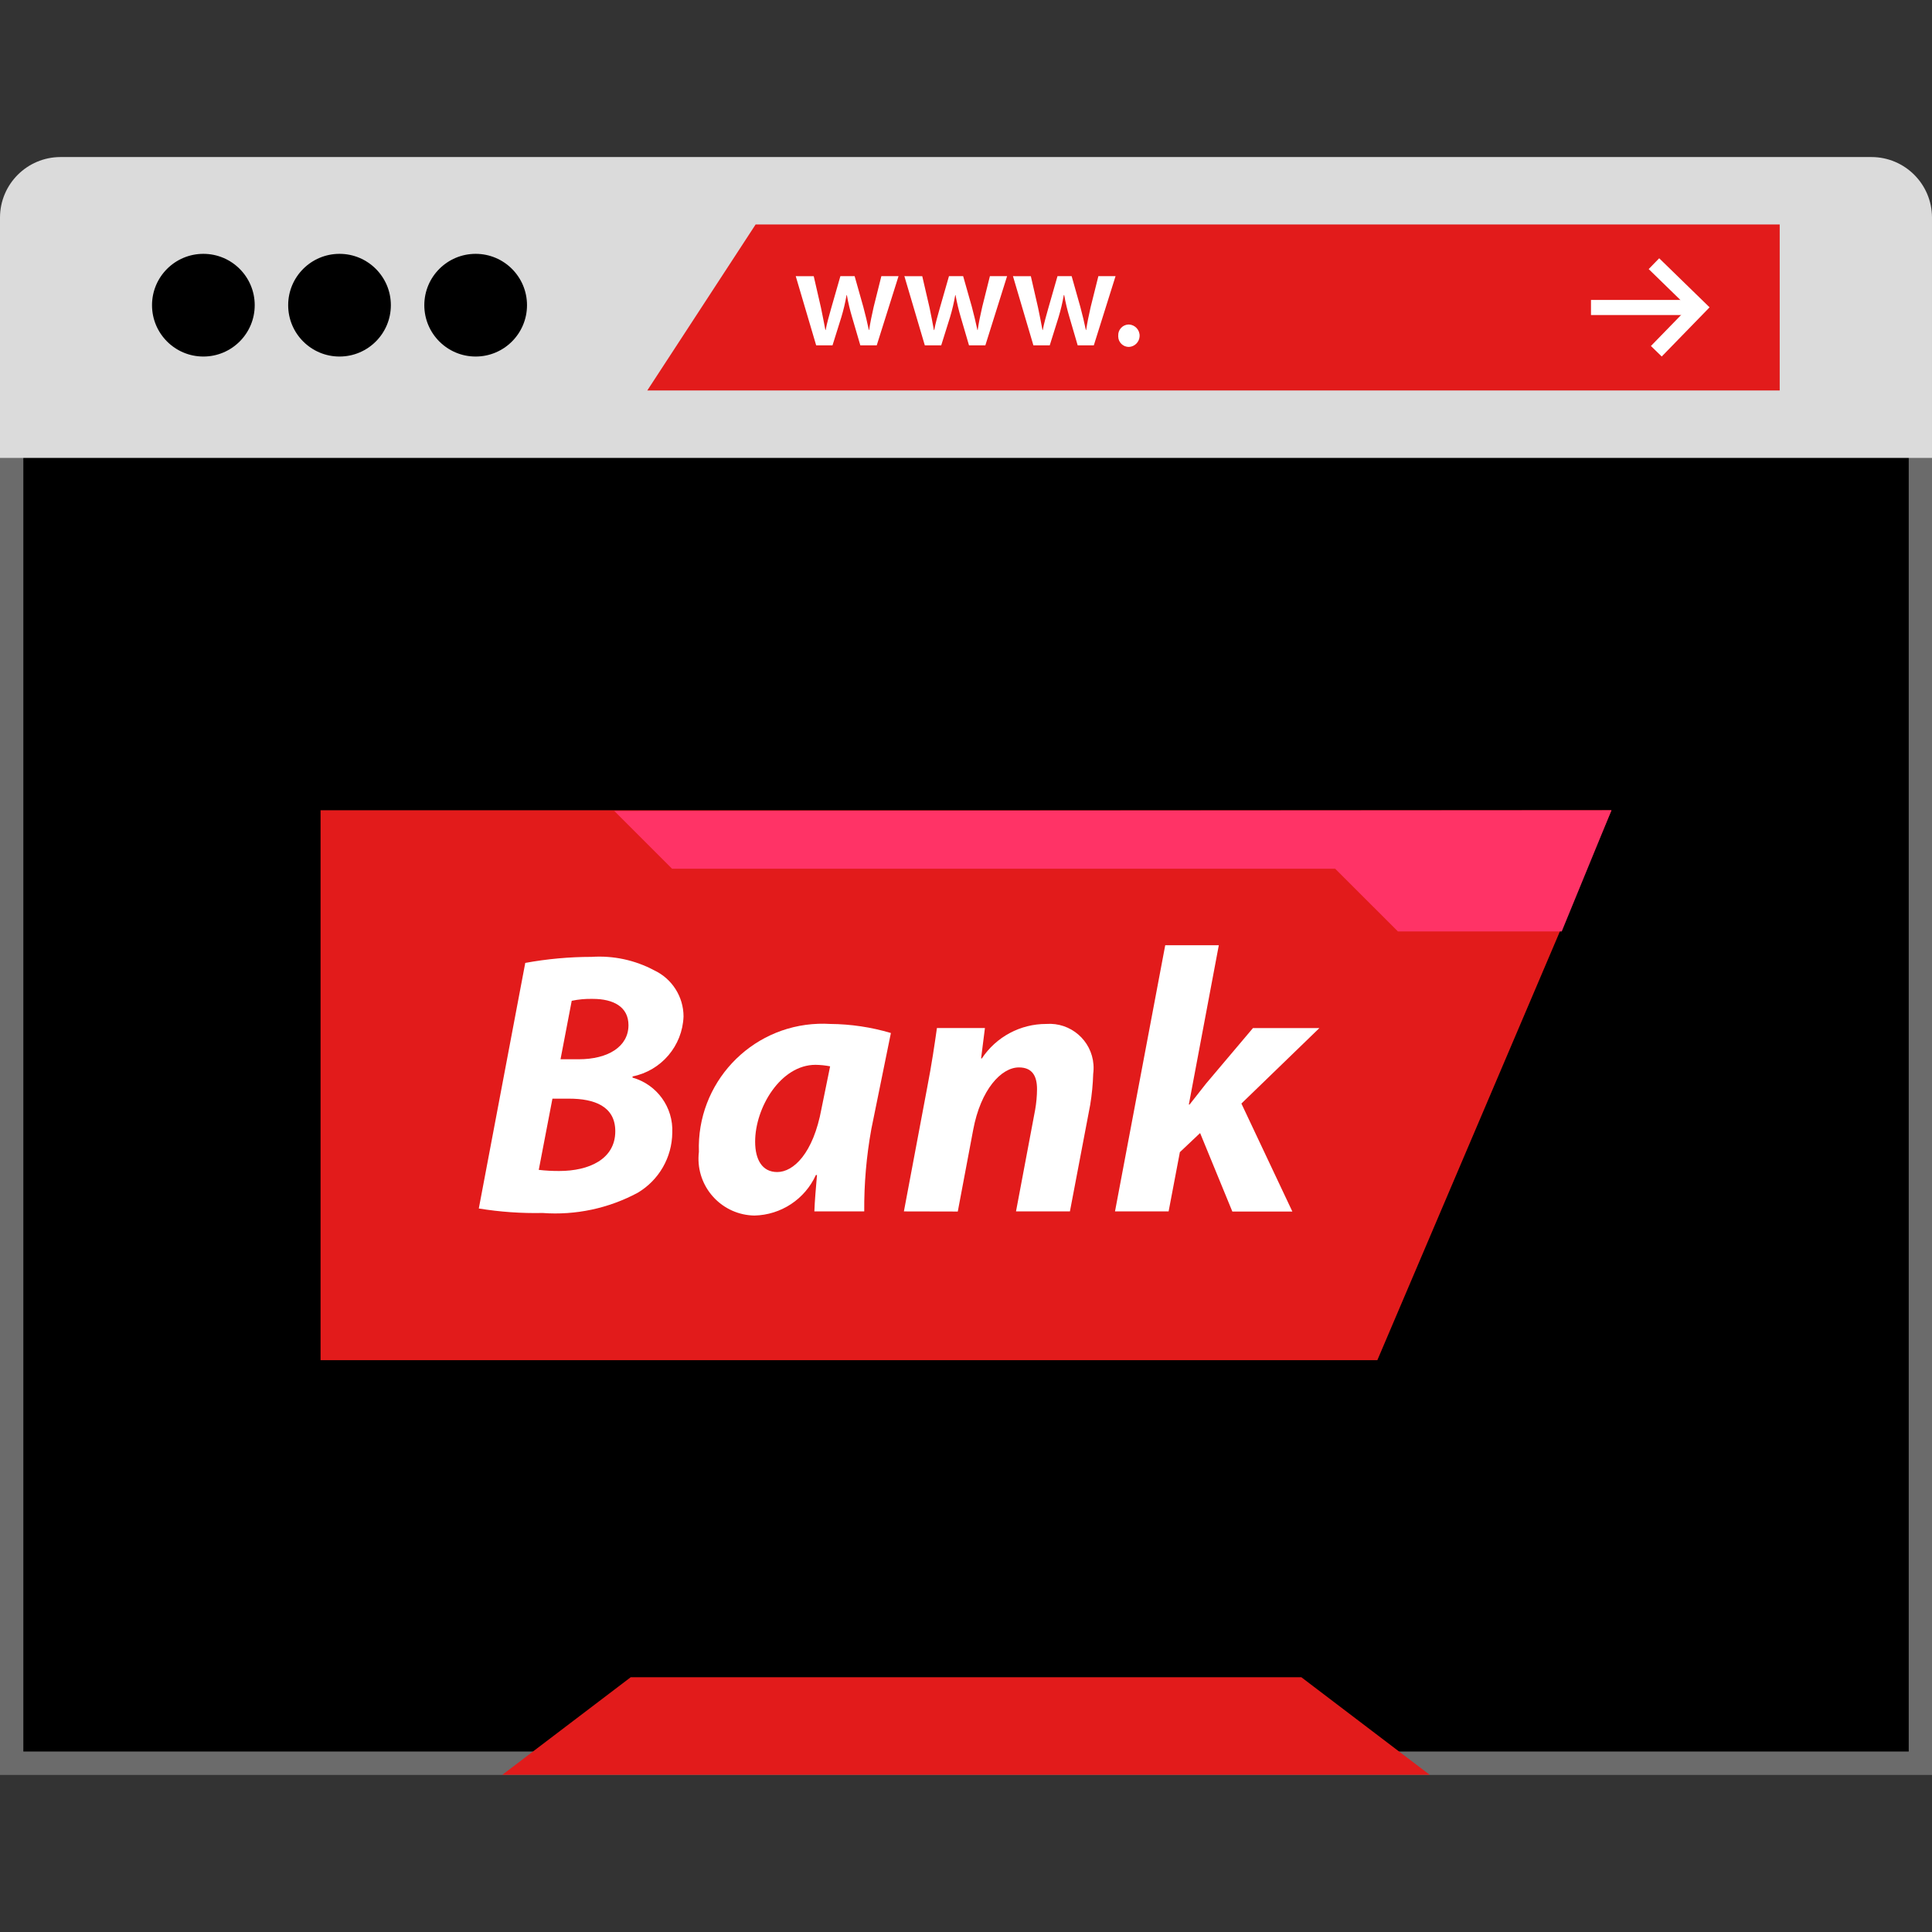 <?xml version="1.0" encoding="iso-8859-1"?>
<!-- Uploaded to: SVG Repo, www.svgrepo.com, Generator: SVG Repo Mixer Tools -->
<svg version="1.1" id="Layer_1" xmlns="http://www.w3.org/2000/svg" xmlns:xlink="http://www.w3.org/1999/xlink" 
	 viewBox="0 0 512.001 512.001" xml:space="preserve">
<rect x="0" y="0" width="512.001" height="512.001" fill="#333333" stroke="none"/>
<rect x="3.608" y="108.617" width="504.711" height="357.964"/>
<path style="fill:#6B6B6B;" d="M505.832,119.837v344.336H6.184V119.837H505.832 M512,113.661H0v356.72h512V113.661z"/>
<path style="fill:#DBDBDB;" d="M0,121.348V57.62c0.031-8.823,7.176-15.969,16-16h480c8.823,0.031,15.969,7.176,16,16v63.728H0z"/>
<polygon style="fill:#E21B1B;" points="471.64,103.484 171.536,103.484 200.248,59.485 471.64,59.485 "/>
<circle cx="53.895" cy="80.878" r="13.607"/>
<circle cx="89.975" cy="80.878" r="13.607"/>
<circle cx="126.054" cy="80.878" r="13.607"/>
<g>
	<path style="fill:#FFFFFF;" d="M215.648,73.196l1.912,8.328c0.408,1.952,0.8,3.952,1.176,5.944h0.072c0.368-2,0.976-4,1.504-5.912
		l2.4-8.368h3.776l2.296,8.128c0.568,2.144,1.064,4.144,1.472,6.144h0.072c0.296-2,0.728-4,1.208-6.144l2.032-8.128h4.552
		l-5.776,18.336h-4.344l-2.184-7.456c-0.574-1.929-1.039-3.89-1.392-5.872h-0.072c-0.343,1.984-0.809,3.945-1.392,5.872
		l-2.336,7.456h-4.328l-5.416-18.336L215.648,73.196z"/>
	<path style="fill:#FFFFFF;" d="M244.408,73.196l1.928,8.328c0.408,1.952,0.8,3.952,1.16,5.944h0.088c0.368-2,0.976-4,1.504-5.912
		l2.4-8.368h3.76l2.304,8.128c0.568,2.144,1.048,4.144,1.472,6.144h0.072c0.296-2,0.712-4,1.208-6.144l2.032-8.128h4.552
		l-5.76,18.336h-4.328l-2.184-7.456c-0.569-1.931-1.033-3.891-1.392-5.872h-0.072c-0.341,1.984-0.803,3.945-1.384,5.872
		l-2.336,7.456h-4.344l-5.416-18.336L244.408,73.196z"/>
	<path style="fill:#FFFFFF;" d="M273.184,73.196l1.912,8.328c0.408,1.952,0.8,3.952,1.176,5.944h0.072c0.368-2,0.976-4,1.504-5.912
		l2.4-8.368h3.752l2.296,8.128c0.568,2.144,1.064,4.144,1.472,6.144h0.072c0.296-2,0.728-4,1.208-6.144l2.032-8.128h4.552
		l-5.76,18.336h-4.272l-2.184-7.456c-0.574-1.929-1.039-3.89-1.392-5.872h-0.104c-0.343,1.984-0.809,3.945-1.392,5.872l-2.336,7.456
		h-4.328l-5.416-18.336L273.184,73.196z"/>
	<path style="fill:#FFFFFF;" d="M296.344,88.972c-0.084-1.557,1.11-2.888,2.668-2.972c0.06-0.003,0.121-0.005,0.18-0.004
		c1.642,0.086,2.903,1.485,2.818,3.126c-0.079,1.522-1.296,2.739-2.818,2.818c-1.55,0.024-2.827-1.212-2.853-2.763
		C296.339,89.109,296.34,89.041,296.344,88.972z"/>
</g>
<polygon style="fill:#E21B1B;" points="378.888,470.34 133.12,470.34 167.144,444.485 344.872,444.485 "/>
<g>
	<polygon style="fill:#FFFFFF;" points="440.376,94.476 437.513,91.693 447.408,81.525 436.92,71.309 439.704,68.444 
		453.056,81.444 	"/>
	<rect x="421.628" y="79.488" style="fill:#FFFFFF;" width="26.418" height="4"/>
</g>
<path style="fill:#E21B1B;" d="M84.952,360.469h280.057l62.048-145.736H84.952V360.469z"/>
<g>
	<path style="fill:#FFFFFF;" d="M139.2,255.181c5.807-1.061,11.698-1.597,17.6-1.6c5.756-0.38,11.503,0.858,16.592,3.576
		c4.726,2.234,7.744,6.988,7.752,12.216c-0.287,7.785-5.875,14.359-13.512,15.896v0.312c6.48,1.827,10.844,7.883,10.528,14.608
		c-0.065,6.532-3.53,12.557-9.144,15.896c-7.728,4.154-16.482,6.016-25.232,5.368c-5.657,0.118-11.312-0.282-16.896-1.192
		L139.2,255.181z M142.777,310.029c1.817,0.211,3.644,0.31,5.472,0.296c7.752,0,14.808-3.08,14.808-10.528
		c0-6.656-5.6-8.64-12.216-8.64h-4.44L142.777,310.029z M148.544,280.717h4.8c7.84,0,13.208-3.376,13.208-9.04
		c0-4.864-4-6.96-9.44-6.96c-1.88-0.052-3.76,0.118-5.6,0.504L148.544,280.717z"/>
	<path style="fill:#FFFFFF;" d="M215.816,321.037c0.104-2.88,0.4-6.168,0.696-9.64h-0.296c-2.919,6.412-9.252,10.585-16.296,10.736
		c-8.323-0.143-14.955-7.005-14.812-15.328c0.009-0.522,0.045-1.042,0.108-1.56c-0.635-18.104,13.527-33.295,31.631-33.929
		c1.052-0.037,2.103-0.023,3.153,0.041c5.452,0.04,10.87,0.848,16.096,2.4l-5.176,25.424c-1.309,7.21-1.942,14.528-1.888,21.856
		L215.816,321.037L215.816,321.037z M219.992,282.589c-1.276-0.249-2.572-0.383-3.872-0.4c-9.24,0-16,11.328-16,20.36
		c0,4.8,1.88,8.056,5.856,8.056c4.272,0,9.536-4.872,11.728-16.8L219.992,282.589z"/>
	<path style="fill:#FFFFFF;" d="M239.544,321.037l6.168-32.8c1.192-6.16,1.984-11.528,2.584-15.792h12.72l-1.016,8.056h0.2
		c3.797-5.727,10.217-9.162,17.088-9.144c6.433-0.469,12.029,4.367,12.497,10.8c0.058,0.803,0.034,1.61-0.074,2.408
		c-0.082,2.764-0.349,5.52-0.8,8.248l-5.368,28.216h-14.288l5.072-26.928c0.317-1.804,0.483-3.632,0.496-5.464
		c0-3.376-1.184-5.76-4.8-5.76c-4.672,0-10.136,5.856-12.128,16.592l-4.072,21.6L239.544,321.037z"/>
	<path style="fill:#FFFFFF;" d="M295.488,321.037l13.312-70.544h14.2l-7.944,42.224h0.192c1.496-1.88,2.984-3.776,4.376-5.56
		l12.424-14.704h17.6l-20.664,20l13.504,28.616h-15.904l-8.544-20.8l-5.36,5.064l-2.984,15.704H295.488z"/>
</g>
<polygon style="fill:#FF3366;" points="162.784,214.901 178.112,230.228 353.84,230.228 370.456,246.836 413.88,246.836 
	427.056,214.732 "/>
</svg>